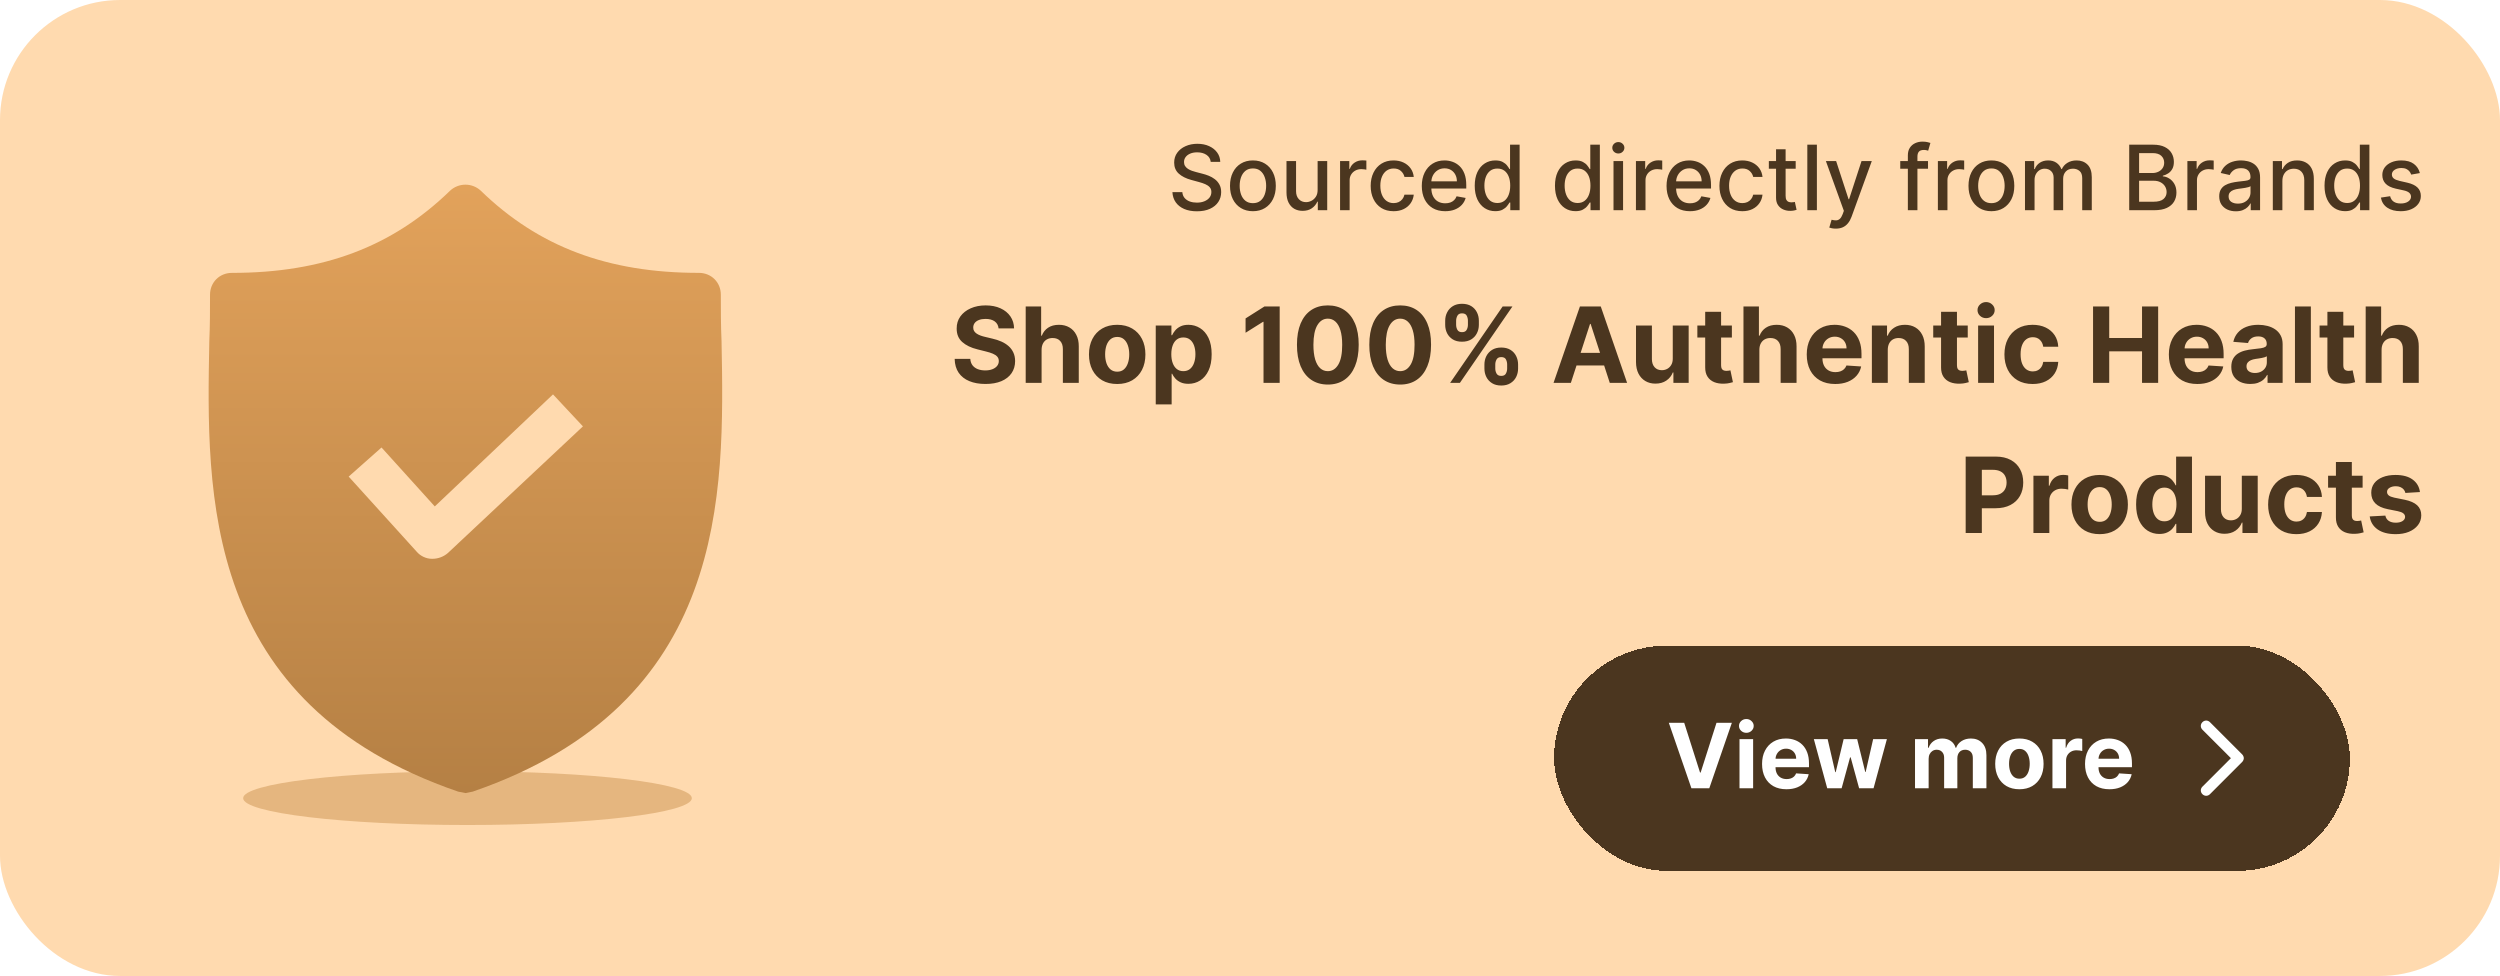 <svg width="333" height="130" viewBox="0 0 333 130" fill="none" xmlns="http://www.w3.org/2000/svg">
<rect width="333" height="130" rx="16" fill="#FFDAAF"/>
<path d="M92.153 106.317C92.153 108.291 78.775 109.892 62.27 109.892C45.765 109.892 32.387 108.291 32.387 106.317C32.387 104.344 45.765 102.742 62.27 102.742C78.775 102.742 92.153 104.344 92.153 106.317Z" fill="#E5B67F"/>
<path d="M96.11 45.458C96.015 43.325 96.015 41.289 96.015 39.254C96.015 37.609 94.75 36.346 93.098 36.346C80.949 36.346 71.714 32.859 64.035 25.396C63.481 24.882 62.752 24.597 61.995 24.597C61.238 24.597 60.509 24.882 59.955 25.396C52.276 32.859 43.041 36.348 30.892 36.348C29.242 36.348 27.975 37.607 27.975 39.256C27.975 41.289 27.975 43.325 27.88 45.458C27.49 65.808 26.907 93.717 61.023 105.444L61.996 105.637L62.967 105.444C96.985 93.717 96.5 65.904 96.11 45.458ZM59.663 73.657C59.097 74.151 58.373 74.426 57.621 74.432H57.526C56.746 74.432 55.969 74.046 55.484 73.464L46.443 63.482L50.818 59.606L57.913 67.455L73.66 52.532L77.645 56.794L59.663 73.657Z" fill="url(#paint0_linear_3597_8660)"/>
<path d="M161.27 21.565C161.224 21.162 161.037 20.849 160.707 20.628C160.377 20.403 159.963 20.291 159.463 20.291C159.105 20.291 158.795 20.348 158.534 20.462C158.272 20.572 158.069 20.726 157.924 20.922C157.782 21.115 157.711 21.335 157.711 21.582C157.711 21.79 157.76 21.969 157.856 22.119C157.956 22.27 158.085 22.396 158.244 22.499C158.406 22.598 158.579 22.682 158.764 22.75C158.949 22.815 159.126 22.869 159.297 22.912L160.149 23.134C160.427 23.202 160.713 23.294 161.005 23.41C161.298 23.527 161.569 23.68 161.819 23.871C162.069 24.061 162.271 24.297 162.424 24.578C162.581 24.859 162.659 25.196 162.659 25.588C162.659 26.082 162.531 26.521 162.275 26.905C162.022 27.288 161.654 27.591 161.172 27.812C160.691 28.034 160.11 28.145 159.429 28.145C158.775 28.145 158.21 28.041 157.733 27.834C157.255 27.626 156.882 27.332 156.612 26.952C156.342 26.568 156.193 26.114 156.164 25.588H157.485C157.511 25.903 157.613 26.166 157.792 26.376C157.974 26.584 158.206 26.739 158.487 26.841C158.771 26.94 159.082 26.99 159.42 26.99C159.792 26.99 160.123 26.932 160.413 26.815C160.706 26.696 160.936 26.531 161.103 26.321C161.271 26.108 161.355 25.859 161.355 25.575C161.355 25.317 161.281 25.105 161.133 24.94C160.988 24.776 160.791 24.639 160.541 24.531C160.294 24.423 160.014 24.328 159.701 24.246L158.67 23.965C157.971 23.774 157.417 23.494 157.008 23.125C156.602 22.756 156.399 22.267 156.399 21.659C156.399 21.156 156.535 20.717 156.808 20.342C157.081 19.967 157.45 19.676 157.916 19.469C158.382 19.259 158.907 19.153 159.493 19.153C160.083 19.153 160.605 19.257 161.056 19.465C161.511 19.672 161.869 19.957 162.13 20.321C162.392 20.682 162.528 21.097 162.539 21.565H161.27ZM166.887 28.132C166.273 28.132 165.738 27.991 165.281 27.71C164.823 27.429 164.468 27.035 164.215 26.53C163.962 26.024 163.836 25.433 163.836 24.757C163.836 24.078 163.962 23.484 164.215 22.976C164.468 22.467 164.823 22.072 165.281 21.791C165.738 21.51 166.273 21.369 166.887 21.369C167.501 21.369 168.036 21.51 168.494 21.791C168.951 22.072 169.306 22.467 169.559 22.976C169.812 23.484 169.938 24.078 169.938 24.757C169.938 25.433 169.812 26.024 169.559 26.53C169.306 27.035 168.951 27.429 168.494 27.71C168.036 27.991 167.501 28.132 166.887 28.132ZM166.891 27.062C167.289 27.062 167.619 26.957 167.88 26.747C168.141 26.537 168.335 26.257 168.46 25.908C168.587 25.558 168.651 25.173 168.651 24.753C168.651 24.335 168.587 23.952 168.46 23.602C168.335 23.25 168.141 22.967 167.88 22.754C167.619 22.541 167.289 22.435 166.891 22.435C166.491 22.435 166.158 22.541 165.894 22.754C165.633 22.967 165.438 23.25 165.31 23.602C165.185 23.952 165.123 24.335 165.123 24.753C165.123 25.173 165.185 25.558 165.31 25.908C165.438 26.257 165.633 26.537 165.894 26.747C166.158 26.957 166.491 27.062 166.891 27.062ZM175.507 25.285V21.454H176.785V28H175.532V26.866H175.464C175.314 27.216 175.072 27.507 174.74 27.74C174.41 27.97 174 28.085 173.508 28.085C173.088 28.085 172.716 27.993 172.392 27.808C172.071 27.621 171.818 27.344 171.633 26.977C171.451 26.611 171.36 26.158 171.36 25.618V21.454H172.635V25.465C172.635 25.91 172.758 26.266 173.005 26.53C173.252 26.794 173.574 26.926 173.968 26.926C174.207 26.926 174.444 26.866 174.68 26.747C174.919 26.628 175.116 26.447 175.272 26.206C175.431 25.965 175.51 25.658 175.507 25.285ZM178.497 28V21.454H179.729V22.494H179.797C179.916 22.142 180.126 21.865 180.428 21.663C180.732 21.459 181.075 21.357 181.459 21.357C181.538 21.357 181.632 21.359 181.74 21.365C181.851 21.371 181.938 21.378 182 21.386V22.605C181.949 22.591 181.858 22.575 181.727 22.558C181.597 22.538 181.466 22.528 181.335 22.528C181.034 22.528 180.766 22.592 180.53 22.72C180.297 22.845 180.112 23.02 179.976 23.244C179.839 23.466 179.771 23.719 179.771 24.003V28H178.497ZM185.625 28.132C184.992 28.132 184.446 27.989 183.989 27.702C183.534 27.412 183.185 27.013 182.941 26.504C182.696 25.996 182.574 25.413 182.574 24.757C182.574 24.092 182.699 23.506 182.949 22.997C183.199 22.486 183.551 22.087 184.006 21.8C184.461 21.513 184.996 21.369 185.613 21.369C186.11 21.369 186.553 21.462 186.942 21.646C187.331 21.828 187.645 22.084 187.884 22.413C188.125 22.743 188.269 23.128 188.314 23.568H187.074C187.006 23.261 186.85 22.997 186.605 22.776C186.364 22.554 186.04 22.443 185.634 22.443C185.279 22.443 184.968 22.537 184.701 22.724C184.436 22.909 184.23 23.173 184.083 23.517C183.935 23.858 183.861 24.261 183.861 24.727C183.861 25.204 183.934 25.616 184.078 25.963C184.223 26.31 184.428 26.578 184.692 26.768C184.959 26.959 185.273 27.054 185.634 27.054C185.875 27.054 186.094 27.01 186.29 26.922C186.489 26.831 186.655 26.702 186.789 26.534C186.925 26.366 187.02 26.165 187.074 25.929H188.314C188.269 26.352 188.131 26.73 187.901 27.062C187.671 27.395 187.363 27.656 186.976 27.847C186.593 28.037 186.142 28.132 185.625 28.132ZM192.498 28.132C191.853 28.132 191.298 27.994 190.832 27.719C190.369 27.44 190.011 27.05 189.758 26.547C189.508 26.041 189.383 25.449 189.383 24.77C189.383 24.099 189.508 23.509 189.758 22.997C190.011 22.486 190.363 22.087 190.815 21.8C191.269 21.513 191.8 21.369 192.408 21.369C192.778 21.369 193.136 21.43 193.482 21.553C193.829 21.675 194.14 21.866 194.415 22.128C194.691 22.389 194.908 22.729 195.067 23.146C195.227 23.561 195.306 24.065 195.306 24.659V25.111H190.103V24.156H194.058C194.058 23.821 193.989 23.524 193.853 23.266C193.717 23.004 193.525 22.798 193.278 22.648C193.033 22.497 192.746 22.422 192.417 22.422C192.059 22.422 191.746 22.51 191.479 22.686C191.215 22.859 191.011 23.087 190.866 23.368C190.724 23.646 190.653 23.949 190.653 24.276V25.021C190.653 25.459 190.729 25.831 190.883 26.138C191.039 26.445 191.256 26.679 191.535 26.841C191.813 27 192.138 27.079 192.511 27.079C192.752 27.079 192.972 27.046 193.171 26.977C193.37 26.906 193.542 26.801 193.687 26.662C193.832 26.523 193.942 26.351 194.019 26.146L195.225 26.364C195.129 26.719 194.955 27.03 194.705 27.297C194.458 27.561 194.147 27.767 193.772 27.915C193.4 28.06 192.975 28.132 192.498 28.132ZM199.17 28.128C198.642 28.128 198.17 27.993 197.755 27.723C197.343 27.45 197.02 27.062 196.784 26.56C196.551 26.054 196.434 25.447 196.434 24.74C196.434 24.033 196.552 23.428 196.788 22.925C197.027 22.422 197.353 22.037 197.768 21.77C198.183 21.503 198.653 21.369 199.179 21.369C199.585 21.369 199.912 21.438 200.159 21.574C200.409 21.707 200.602 21.864 200.738 22.043C200.877 22.222 200.985 22.379 201.062 22.516H201.139V19.273H202.413V28H201.169V26.982H201.062C200.985 27.121 200.875 27.28 200.73 27.459C200.588 27.638 200.392 27.794 200.142 27.928C199.892 28.061 199.568 28.128 199.17 28.128ZM199.451 27.041C199.818 27.041 200.127 26.945 200.38 26.751C200.636 26.555 200.829 26.284 200.96 25.938C201.093 25.591 201.16 25.188 201.16 24.727C201.16 24.273 201.095 23.875 200.964 23.534C200.833 23.193 200.642 22.928 200.389 22.737C200.136 22.547 199.824 22.452 199.451 22.452C199.068 22.452 198.748 22.551 198.493 22.75C198.237 22.949 198.044 23.22 197.913 23.564C197.785 23.908 197.721 24.296 197.721 24.727C197.721 25.165 197.787 25.558 197.917 25.908C198.048 26.257 198.241 26.534 198.497 26.739C198.755 26.94 199.074 27.041 199.451 27.041ZM209.858 28.128C209.329 28.128 208.858 27.993 208.443 27.723C208.031 27.45 207.707 27.062 207.471 26.56C207.238 26.054 207.122 25.447 207.122 24.74C207.122 24.033 207.24 23.428 207.475 22.925C207.714 22.422 208.041 22.037 208.456 21.77C208.87 21.503 209.341 21.369 209.866 21.369C210.272 21.369 210.599 21.438 210.846 21.574C211.096 21.707 211.289 21.864 211.426 22.043C211.565 22.222 211.673 22.379 211.75 22.516H211.826V19.273H213.1V28H211.856V26.982H211.75C211.673 27.121 211.562 27.28 211.417 27.459C211.275 27.638 211.079 27.794 210.829 27.928C210.579 28.061 210.255 28.128 209.858 28.128ZM210.139 27.041C210.505 27.041 210.815 26.945 211.068 26.751C211.324 26.555 211.517 26.284 211.647 25.938C211.781 25.591 211.848 25.188 211.848 24.727C211.848 24.273 211.782 23.875 211.652 23.534C211.521 23.193 211.329 22.928 211.076 22.737C210.824 22.547 210.511 22.452 210.139 22.452C209.755 22.452 209.436 22.551 209.18 22.75C208.924 22.949 208.731 23.22 208.6 23.564C208.473 23.908 208.409 24.296 208.409 24.727C208.409 25.165 208.474 25.558 208.605 25.908C208.735 26.257 208.929 26.534 209.184 26.739C209.443 26.94 209.761 27.041 210.139 27.041ZM214.919 28V21.454H216.193V28H214.919ZM215.562 20.445C215.341 20.445 215.151 20.371 214.991 20.223C214.835 20.072 214.757 19.893 214.757 19.686C214.757 19.476 214.835 19.297 214.991 19.149C215.151 18.999 215.341 18.923 215.562 18.923C215.784 18.923 215.973 18.999 216.129 19.149C216.288 19.297 216.368 19.476 216.368 19.686C216.368 19.893 216.288 20.072 216.129 20.223C215.973 20.371 215.784 20.445 215.562 20.445ZM217.907 28V21.454H219.139V22.494H219.207C219.326 22.142 219.537 21.865 219.838 21.663C220.142 21.459 220.485 21.357 220.869 21.357C220.949 21.357 221.042 21.359 221.15 21.365C221.261 21.371 221.348 21.378 221.41 21.386V22.605C221.359 22.591 221.268 22.575 221.137 22.558C221.007 22.538 220.876 22.528 220.745 22.528C220.444 22.528 220.176 22.592 219.94 22.72C219.707 22.845 219.522 23.02 219.386 23.244C219.25 23.466 219.181 23.719 219.181 24.003V28H217.907ZM225.099 28.132C224.455 28.132 223.899 27.994 223.433 27.719C222.97 27.44 222.612 27.05 222.359 26.547C222.109 26.041 221.984 25.449 221.984 24.77C221.984 24.099 222.109 23.509 222.359 22.997C222.612 22.486 222.964 22.087 223.416 21.8C223.871 21.513 224.402 21.369 225.01 21.369C225.379 21.369 225.737 21.43 226.084 21.553C226.43 21.675 226.741 21.866 227.017 22.128C227.293 22.389 227.51 22.729 227.669 23.146C227.828 23.561 227.908 24.065 227.908 24.659V25.111H222.705V24.156H226.659C226.659 23.821 226.591 23.524 226.455 23.266C226.318 23.004 226.126 22.798 225.879 22.648C225.635 22.497 225.348 22.422 225.018 22.422C224.661 22.422 224.348 22.51 224.081 22.686C223.817 22.859 223.612 23.087 223.467 23.368C223.325 23.646 223.254 23.949 223.254 24.276V25.021C223.254 25.459 223.331 25.831 223.484 26.138C223.641 26.445 223.858 26.679 224.136 26.841C224.415 27 224.74 27.079 225.112 27.079C225.354 27.079 225.574 27.046 225.773 26.977C225.972 26.906 226.143 26.801 226.288 26.662C226.433 26.523 226.544 26.351 226.621 26.146L227.827 26.364C227.73 26.719 227.557 27.03 227.307 27.297C227.06 27.561 226.749 27.767 226.374 27.915C226.001 28.06 225.577 28.132 225.099 28.132ZM232.078 28.132C231.445 28.132 230.9 27.989 230.442 27.702C229.988 27.412 229.638 27.013 229.394 26.504C229.15 25.996 229.027 25.413 229.027 24.757C229.027 24.092 229.152 23.506 229.402 22.997C229.652 22.486 230.005 22.087 230.459 21.8C230.914 21.513 231.449 21.369 232.066 21.369C232.563 21.369 233.006 21.462 233.395 21.646C233.784 21.828 234.098 22.084 234.337 22.413C234.578 22.743 234.722 23.128 234.767 23.568H233.527C233.459 23.261 233.303 22.997 233.059 22.776C232.817 22.554 232.493 22.443 232.087 22.443C231.732 22.443 231.421 22.537 231.154 22.724C230.89 22.909 230.684 23.173 230.536 23.517C230.388 23.858 230.314 24.261 230.314 24.727C230.314 25.204 230.387 25.616 230.532 25.963C230.676 26.31 230.881 26.578 231.145 26.768C231.412 26.959 231.726 27.054 232.087 27.054C232.328 27.054 232.547 27.01 232.743 26.922C232.942 26.831 233.108 26.702 233.242 26.534C233.378 26.366 233.473 26.165 233.527 25.929H234.767C234.722 26.352 234.584 26.73 234.354 27.062C234.124 27.395 233.816 27.656 233.429 27.847C233.046 28.037 232.596 28.132 232.078 28.132ZM239.185 21.454V22.477H235.61V21.454H239.185ZM236.569 19.886H237.843V26.078C237.843 26.325 237.88 26.511 237.954 26.636C238.028 26.759 238.123 26.842 238.239 26.888C238.359 26.93 238.488 26.952 238.627 26.952C238.729 26.952 238.819 26.945 238.896 26.93C238.972 26.916 239.032 26.905 239.075 26.896L239.305 27.949C239.231 27.977 239.126 28.006 238.989 28.034C238.853 28.065 238.683 28.082 238.478 28.085C238.143 28.091 237.83 28.031 237.54 27.906C237.251 27.781 237.016 27.588 236.837 27.327C236.658 27.065 236.569 26.737 236.569 26.342V19.886ZM242.01 19.273V28H240.735V19.273H242.01ZM244.529 30.454C244.339 30.454 244.165 30.439 244.009 30.408C243.853 30.379 243.737 30.348 243.66 30.314L243.967 29.27C244.2 29.332 244.407 29.359 244.589 29.351C244.771 29.342 244.931 29.274 245.07 29.146C245.212 29.018 245.337 28.81 245.445 28.52L245.603 28.085L243.208 21.454H244.572L246.229 26.534H246.298L247.955 21.454H249.323L246.626 28.874C246.501 29.215 246.342 29.503 246.148 29.739C245.955 29.977 245.725 30.156 245.458 30.276C245.191 30.395 244.881 30.454 244.529 30.454ZM256.811 21.454V22.477H253.113V21.454H256.811ZM254.127 28V20.696C254.127 20.287 254.216 19.947 254.395 19.678C254.574 19.405 254.811 19.202 255.107 19.068C255.402 18.932 255.723 18.864 256.07 18.864C256.326 18.864 256.544 18.885 256.726 18.928C256.908 18.967 257.043 19.004 257.131 19.038L256.833 20.07C256.773 20.053 256.696 20.033 256.603 20.01C256.509 19.984 256.395 19.972 256.262 19.972C255.952 19.972 255.73 20.048 255.597 20.202C255.466 20.355 255.401 20.577 255.401 20.866V28H254.127ZM258.126 28V21.454H259.358V22.494H259.426C259.545 22.142 259.755 21.865 260.056 21.663C260.36 21.459 260.704 21.357 261.088 21.357C261.167 21.357 261.261 21.359 261.369 21.365C261.48 21.371 261.566 21.378 261.629 21.386V22.605C261.578 22.591 261.487 22.575 261.356 22.558C261.225 22.538 261.095 22.528 260.964 22.528C260.663 22.528 260.395 22.592 260.159 22.72C259.926 22.845 259.741 23.02 259.605 23.244C259.468 23.466 259.4 23.719 259.4 24.003V28H258.126ZM265.254 28.132C264.641 28.132 264.105 27.991 263.648 27.71C263.19 27.429 262.835 27.035 262.582 26.53C262.33 26.024 262.203 25.433 262.203 24.757C262.203 24.078 262.33 23.484 262.582 22.976C262.835 22.467 263.19 22.072 263.648 21.791C264.105 21.51 264.641 21.369 265.254 21.369C265.868 21.369 266.403 21.51 266.861 21.791C267.318 22.072 267.673 22.467 267.926 22.976C268.179 23.484 268.305 24.078 268.305 24.757C268.305 25.433 268.179 26.024 267.926 26.53C267.673 27.035 267.318 27.429 266.861 27.71C266.403 27.991 265.868 28.132 265.254 28.132ZM265.259 27.062C265.656 27.062 265.986 26.957 266.247 26.747C266.509 26.537 266.702 26.257 266.827 25.908C266.955 25.558 267.018 25.173 267.018 24.753C267.018 24.335 266.955 23.952 266.827 23.602C266.702 23.25 266.509 22.967 266.247 22.754C265.986 22.541 265.656 22.435 265.259 22.435C264.858 22.435 264.526 22.541 264.261 22.754C264 22.967 263.805 23.25 263.678 23.602C263.553 23.952 263.49 24.335 263.49 24.753C263.49 25.173 263.553 25.558 263.678 25.908C263.805 26.257 264 26.537 264.261 26.747C264.526 26.957 264.858 27.062 265.259 27.062ZM269.728 28V21.454H270.951V22.52H271.032C271.168 22.159 271.391 21.878 271.701 21.676C272.01 21.472 272.381 21.369 272.813 21.369C273.25 21.369 273.617 21.472 273.912 21.676C274.211 21.881 274.431 22.162 274.573 22.52H274.641C274.797 22.171 275.046 21.892 275.387 21.685C275.728 21.474 276.134 21.369 276.605 21.369C277.199 21.369 277.684 21.555 278.059 21.928C278.436 22.3 278.625 22.861 278.625 23.611V28H277.351V23.73C277.351 23.287 277.23 22.966 276.989 22.767C276.748 22.568 276.459 22.469 276.124 22.469C275.709 22.469 275.387 22.597 275.157 22.852C274.926 23.105 274.811 23.43 274.811 23.828V28H273.542V23.649C273.542 23.294 273.431 23.009 273.209 22.793C272.988 22.577 272.699 22.469 272.344 22.469C272.103 22.469 271.88 22.533 271.675 22.66C271.473 22.785 271.31 22.96 271.185 23.185C271.063 23.409 271.002 23.669 271.002 23.965V28H269.728ZM283.611 28V19.273H286.807C287.426 19.273 287.939 19.375 288.346 19.579C288.752 19.781 289.056 20.055 289.257 20.402C289.459 20.746 289.56 21.134 289.56 21.565C289.56 21.929 289.493 22.236 289.36 22.486C289.226 22.733 289.047 22.932 288.823 23.082C288.601 23.23 288.357 23.338 288.09 23.406V23.491C288.38 23.506 288.662 23.599 288.938 23.773C289.216 23.943 289.446 24.186 289.628 24.501C289.81 24.817 289.901 25.2 289.901 25.652C289.901 26.098 289.796 26.499 289.586 26.854C289.378 27.206 289.057 27.486 288.623 27.693C288.188 27.898 287.632 28 286.956 28H283.611ZM284.928 26.871H286.828C287.459 26.871 287.911 26.749 288.184 26.504C288.456 26.26 288.593 25.954 288.593 25.588C288.593 25.312 288.523 25.06 288.384 24.829C288.245 24.599 288.046 24.416 287.787 24.28C287.532 24.143 287.228 24.075 286.875 24.075H284.928V26.871ZM284.928 23.048H286.692C286.988 23.048 287.253 22.991 287.489 22.878C287.728 22.764 287.917 22.605 288.056 22.401C288.198 22.193 288.269 21.949 288.269 21.668C288.269 21.307 288.142 21.004 287.89 20.76C287.637 20.516 287.249 20.393 286.726 20.393H284.928V23.048ZM291.36 28V21.454H292.592V22.494H292.66C292.779 22.142 292.99 21.865 293.291 21.663C293.595 21.459 293.939 21.357 294.322 21.357C294.402 21.357 294.495 21.359 294.603 21.365C294.714 21.371 294.801 21.378 294.863 21.386V22.605C294.812 22.591 294.721 22.575 294.591 22.558C294.46 22.538 294.329 22.528 294.199 22.528C293.897 22.528 293.629 22.592 293.393 22.72C293.16 22.845 292.975 23.02 292.839 23.244C292.703 23.466 292.635 23.719 292.635 24.003V28H291.36ZM297.812 28.145C297.397 28.145 297.022 28.068 296.687 27.915C296.352 27.759 296.086 27.533 295.89 27.237C295.697 26.942 295.6 26.579 295.6 26.151C295.6 25.781 295.672 25.477 295.814 25.239C295.956 25 296.147 24.811 296.389 24.672C296.63 24.533 296.9 24.428 297.199 24.357C297.497 24.285 297.801 24.232 298.11 24.195C298.502 24.149 298.821 24.112 299.065 24.084C299.309 24.053 299.487 24.003 299.598 23.935C299.708 23.866 299.764 23.756 299.764 23.602V23.572C299.764 23.2 299.659 22.912 299.449 22.707C299.241 22.503 298.931 22.401 298.52 22.401C298.091 22.401 297.752 22.496 297.505 22.686C297.261 22.874 297.092 23.082 296.998 23.312L295.801 23.04C295.943 22.642 296.15 22.321 296.423 22.077C296.699 21.829 297.015 21.651 297.373 21.54C297.731 21.426 298.108 21.369 298.502 21.369C298.764 21.369 299.041 21.401 299.333 21.463C299.629 21.523 299.904 21.634 300.16 21.796C300.419 21.957 300.63 22.189 300.795 22.49C300.96 22.788 301.042 23.176 301.042 23.653V28H299.798V27.105H299.747C299.664 27.27 299.541 27.432 299.376 27.591C299.211 27.75 299 27.882 298.741 27.987C298.483 28.092 298.173 28.145 297.812 28.145ZM298.089 27.122C298.441 27.122 298.743 27.053 298.993 26.913C299.245 26.774 299.437 26.592 299.568 26.368C299.701 26.141 299.768 25.898 299.768 25.639V24.796C299.723 24.841 299.635 24.884 299.504 24.923C299.376 24.96 299.23 24.993 299.065 25.021C298.9 25.047 298.74 25.071 298.583 25.094C298.427 25.114 298.297 25.131 298.191 25.145C297.944 25.176 297.718 25.229 297.514 25.303C297.312 25.376 297.15 25.483 297.028 25.622C296.909 25.759 296.849 25.94 296.849 26.168C296.849 26.483 296.966 26.722 297.199 26.884C297.431 27.043 297.728 27.122 298.089 27.122ZM304.013 24.114V28H302.739V21.454H303.962V22.52H304.043C304.194 22.173 304.43 21.895 304.751 21.685C305.075 21.474 305.482 21.369 305.974 21.369C306.42 21.369 306.81 21.463 307.146 21.651C307.481 21.835 307.741 22.111 307.925 22.477C308.11 22.844 308.202 23.297 308.202 23.837V28H306.928V23.99C306.928 23.516 306.805 23.145 306.558 22.878C306.31 22.608 305.971 22.473 305.539 22.473C305.244 22.473 304.981 22.537 304.751 22.665C304.523 22.793 304.343 22.98 304.21 23.227C304.079 23.472 304.013 23.767 304.013 24.114ZM312.362 28.128C311.833 28.128 311.362 27.993 310.947 27.723C310.535 27.45 310.211 27.062 309.975 26.56C309.742 26.054 309.626 25.447 309.626 24.74C309.626 24.033 309.744 23.428 309.979 22.925C310.218 22.422 310.545 22.037 310.96 21.77C311.374 21.503 311.844 21.369 312.37 21.369C312.776 21.369 313.103 21.438 313.35 21.574C313.6 21.707 313.793 21.864 313.93 22.043C314.069 22.222 314.177 22.379 314.254 22.516H314.33V19.273H315.604V28H314.36V26.982H314.254C314.177 27.121 314.066 27.28 313.921 27.459C313.779 27.638 313.583 27.794 313.333 27.928C313.083 28.061 312.759 28.128 312.362 28.128ZM312.643 27.041C313.009 27.041 313.319 26.945 313.572 26.751C313.827 26.555 314.021 26.284 314.151 25.938C314.285 25.591 314.352 25.188 314.352 24.727C314.352 24.273 314.286 23.875 314.156 23.534C314.025 23.193 313.833 22.928 313.58 22.737C313.327 22.547 313.015 22.452 312.643 22.452C312.259 22.452 311.94 22.551 311.684 22.75C311.428 22.949 311.235 23.22 311.104 23.564C310.977 23.908 310.913 24.296 310.913 24.727C310.913 25.165 310.978 25.558 311.109 25.908C311.239 26.257 311.433 26.534 311.688 26.739C311.947 26.94 312.265 27.041 312.643 27.041ZM322.328 23.053L321.173 23.257C321.125 23.109 321.048 22.969 320.943 22.835C320.841 22.702 320.701 22.592 320.525 22.507C320.349 22.422 320.129 22.379 319.865 22.379C319.504 22.379 319.203 22.46 318.961 22.622C318.72 22.781 318.599 22.987 318.599 23.24C318.599 23.459 318.68 23.635 318.842 23.768C319.004 23.902 319.265 24.011 319.626 24.097L320.666 24.335C321.268 24.474 321.717 24.689 322.012 24.979C322.308 25.268 322.456 25.645 322.456 26.108C322.456 26.5 322.342 26.849 322.115 27.156C321.89 27.46 321.576 27.699 321.173 27.872C320.772 28.046 320.308 28.132 319.779 28.132C319.047 28.132 318.449 27.976 317.985 27.663C317.522 27.348 317.238 26.901 317.133 26.321L318.365 26.134C318.441 26.454 318.599 26.697 318.838 26.862C319.076 27.024 319.387 27.105 319.771 27.105C320.189 27.105 320.522 27.018 320.772 26.845C321.022 26.669 321.147 26.454 321.147 26.202C321.147 25.997 321.071 25.825 320.917 25.686C320.767 25.547 320.535 25.442 320.223 25.371L319.115 25.128C318.504 24.989 318.052 24.767 317.76 24.463C317.47 24.159 317.325 23.774 317.325 23.308C317.325 22.922 317.433 22.584 317.649 22.294C317.865 22.004 318.163 21.778 318.544 21.616C318.924 21.452 319.36 21.369 319.852 21.369C320.559 21.369 321.116 21.523 321.522 21.829C321.929 22.134 322.197 22.541 322.328 23.053Z" fill="#4B361F"/>
<path d="M133.012 43.746C132.972 43.345 132.801 43.034 132.5 42.812C132.198 42.59 131.789 42.479 131.272 42.479C130.921 42.479 130.624 42.528 130.382 42.628C130.14 42.724 129.954 42.858 129.825 43.031C129.699 43.203 129.636 43.398 129.636 43.617C129.63 43.8 129.668 43.959 129.751 44.094C129.837 44.23 129.954 44.348 130.104 44.447C130.253 44.544 130.425 44.628 130.621 44.701C130.816 44.771 131.025 44.83 131.247 44.88L132.162 45.099C132.606 45.198 133.014 45.331 133.385 45.496C133.756 45.662 134.077 45.866 134.349 46.108C134.621 46.35 134.831 46.635 134.981 46.963C135.133 47.291 135.211 47.667 135.214 48.092C135.211 48.715 135.052 49.255 134.737 49.712C134.425 50.166 133.975 50.519 133.385 50.771C132.798 51.02 132.09 51.144 131.262 51.144C130.44 51.144 129.724 51.018 129.114 50.766C128.508 50.514 128.034 50.142 127.692 49.648C127.354 49.151 127.177 48.536 127.16 47.803H129.243C129.267 48.145 129.364 48.43 129.537 48.658C129.712 48.884 129.946 49.054 130.238 49.17C130.533 49.283 130.866 49.34 131.237 49.34C131.602 49.34 131.918 49.286 132.187 49.18C132.458 49.074 132.669 48.927 132.818 48.738C132.967 48.549 133.042 48.332 133.042 48.087C133.042 47.858 132.974 47.666 132.838 47.51C132.705 47.354 132.51 47.222 132.251 47.112C131.996 47.003 131.683 46.903 131.312 46.814L130.203 46.535C129.345 46.327 128.667 46 128.17 45.556C127.672 45.112 127.425 44.514 127.429 43.761C127.425 43.145 127.59 42.606 127.921 42.146C128.256 41.685 128.715 41.325 129.298 41.067C129.881 40.808 130.544 40.679 131.287 40.679C132.042 40.679 132.702 40.808 133.265 41.067C133.832 41.325 134.273 41.685 134.588 42.146C134.903 42.606 135.065 43.14 135.075 43.746H133.012ZM138.74 46.585V51H136.623V40.818H138.681V44.711H138.77C138.943 44.26 139.221 43.907 139.605 43.652C139.99 43.394 140.472 43.264 141.052 43.264C141.583 43.264 142.045 43.38 142.439 43.612C142.837 43.841 143.145 44.171 143.364 44.602C143.586 45.029 143.695 45.541 143.692 46.138V51H141.574V46.516C141.578 46.045 141.458 45.679 141.216 45.417C140.978 45.155 140.643 45.024 140.212 45.024C139.924 45.024 139.668 45.086 139.446 45.208C139.228 45.331 139.055 45.51 138.929 45.745C138.807 45.977 138.744 46.257 138.74 46.585ZM148.809 51.149C148.037 51.149 147.369 50.985 146.806 50.657C146.245 50.325 145.813 49.865 145.508 49.275C145.203 48.682 145.051 47.994 145.051 47.212C145.051 46.423 145.203 45.733 145.508 45.144C145.813 44.55 146.245 44.09 146.806 43.761C147.369 43.43 148.037 43.264 148.809 43.264C149.581 43.264 150.248 43.43 150.808 43.761C151.371 44.09 151.805 44.55 152.11 45.144C152.415 45.733 152.568 46.423 152.568 47.212C152.568 47.994 152.415 48.682 152.11 49.275C151.805 49.865 151.371 50.325 150.808 50.657C150.248 50.985 149.581 51.149 148.809 51.149ZM148.819 49.508C149.17 49.508 149.464 49.409 149.699 49.21C149.934 49.008 150.112 48.733 150.231 48.385C150.354 48.037 150.415 47.641 150.415 47.197C150.415 46.753 150.354 46.356 150.231 46.008C150.112 45.66 149.934 45.385 149.699 45.183C149.464 44.981 149.17 44.88 148.819 44.88C148.464 44.88 148.166 44.981 147.924 45.183C147.686 45.385 147.505 45.66 147.382 46.008C147.263 46.356 147.203 46.753 147.203 47.197C147.203 47.641 147.263 48.037 147.382 48.385C147.505 48.733 147.686 49.008 147.924 49.21C148.166 49.409 148.464 49.508 148.819 49.508ZM153.945 53.864V43.364H156.033V44.646H156.127C156.22 44.441 156.354 44.232 156.53 44.02C156.709 43.804 156.941 43.626 157.226 43.483C157.514 43.337 157.872 43.264 158.3 43.264C158.857 43.264 159.37 43.41 159.841 43.702C160.312 43.99 160.688 44.426 160.97 45.009C161.251 45.589 161.392 46.317 161.392 47.192C161.392 48.044 161.255 48.763 160.98 49.349C160.708 49.933 160.337 50.375 159.866 50.677C159.399 50.975 158.875 51.124 158.295 51.124C157.884 51.124 157.534 51.056 157.246 50.92C156.961 50.785 156.727 50.614 156.545 50.408C156.363 50.2 156.223 49.989 156.127 49.777H156.063V53.864H153.945ZM156.018 47.182C156.018 47.636 156.081 48.032 156.207 48.37C156.333 48.708 156.515 48.972 156.754 49.16C156.992 49.346 157.282 49.439 157.624 49.439C157.968 49.439 158.26 49.344 158.499 49.156C158.737 48.963 158.918 48.698 159.041 48.36C159.167 48.019 159.23 47.626 159.23 47.182C159.23 46.741 159.168 46.353 159.046 46.019C158.923 45.684 158.742 45.422 158.504 45.233C158.265 45.044 157.972 44.95 157.624 44.95C157.279 44.95 156.987 45.041 156.749 45.223C156.513 45.405 156.333 45.664 156.207 45.999C156.081 46.333 156.018 46.728 156.018 47.182ZM170.454 40.818V51H168.301V42.861H168.242L165.91 44.323V42.414L168.431 40.818H170.454ZM176.866 51.224C176.011 51.22 175.275 51.01 174.659 50.592C174.046 50.175 173.573 49.57 173.242 48.778C172.914 47.986 172.751 47.033 172.755 45.919C172.755 44.809 172.919 43.862 173.247 43.08C173.578 42.298 174.051 41.703 174.664 41.295C175.28 40.885 176.015 40.679 176.866 40.679C177.718 40.679 178.451 40.885 179.064 41.295C179.68 41.706 180.154 42.303 180.486 43.085C180.817 43.864 180.981 44.809 180.978 45.919C180.978 47.036 180.812 47.99 180.481 48.783C180.153 49.575 179.682 50.18 179.069 50.597C178.456 51.015 177.721 51.224 176.866 51.224ZM176.866 49.439C177.45 49.439 177.915 49.146 178.263 48.559C178.611 47.972 178.784 47.092 178.78 45.919C178.78 45.147 178.701 44.504 178.542 43.99C178.386 43.476 178.164 43.09 177.876 42.832C177.59 42.573 177.254 42.444 176.866 42.444C176.286 42.444 175.822 42.734 175.474 43.314C175.126 43.894 174.951 44.762 174.947 45.919C174.947 46.701 175.025 47.354 175.181 47.878C175.34 48.398 175.564 48.789 175.852 49.051C176.14 49.31 176.479 49.439 176.866 49.439ZM186.505 51.224C185.65 51.22 184.914 51.01 184.298 50.592C183.684 50.175 183.212 49.57 182.881 48.778C182.553 47.986 182.39 47.033 182.393 45.919C182.393 44.809 182.558 43.862 182.886 43.08C183.217 42.298 183.689 41.703 184.303 41.295C184.919 40.885 185.653 40.679 186.505 40.679C187.357 40.679 188.089 40.885 188.702 41.295C189.319 41.706 189.793 42.303 190.124 43.085C190.456 43.864 190.62 44.809 190.616 45.919C190.616 47.036 190.451 47.99 190.119 48.783C189.791 49.575 189.321 50.18 188.707 50.597C188.094 51.015 187.36 51.224 186.505 51.224ZM186.505 49.439C187.088 49.439 187.554 49.146 187.902 48.559C188.25 47.972 188.422 47.092 188.419 45.919C188.419 45.147 188.339 44.504 188.18 43.99C188.025 43.476 187.803 43.09 187.514 42.832C187.229 42.573 186.893 42.444 186.505 42.444C185.925 42.444 185.461 42.734 185.113 43.314C184.765 43.894 184.589 44.762 184.586 45.919C184.586 46.701 184.664 47.354 184.82 47.878C184.979 48.398 185.202 48.789 185.491 49.051C185.779 49.31 186.117 49.439 186.505 49.439ZM197.725 49.091V48.554C197.725 48.146 197.811 47.772 197.983 47.43C198.159 47.086 198.412 46.811 198.744 46.605C199.079 46.396 199.486 46.292 199.967 46.292C200.454 46.292 200.863 46.395 201.195 46.6C201.53 46.806 201.781 47.081 201.95 47.425C202.123 47.767 202.209 48.143 202.209 48.554V49.091C202.209 49.499 202.123 49.875 201.95 50.219C201.778 50.561 201.525 50.834 201.19 51.04C200.855 51.249 200.447 51.353 199.967 51.353C199.48 51.353 199.07 51.249 198.739 51.04C198.407 50.834 198.155 50.561 197.983 50.219C197.811 49.875 197.725 49.499 197.725 49.091ZM199.171 48.554V49.091C199.171 49.326 199.228 49.548 199.34 49.757C199.456 49.966 199.665 50.07 199.967 50.07C200.268 50.07 200.474 49.968 200.583 49.762C200.696 49.557 200.752 49.333 200.752 49.091V48.554C200.752 48.312 200.699 48.087 200.593 47.878C200.487 47.669 200.278 47.565 199.967 47.565C199.669 47.565 199.461 47.669 199.345 47.878C199.229 48.087 199.171 48.312 199.171 48.554ZM192.499 43.264V42.727C192.499 42.316 192.587 41.94 192.763 41.599C192.939 41.254 193.192 40.979 193.524 40.773C193.858 40.568 194.263 40.465 194.737 40.465C195.227 40.465 195.638 40.568 195.97 40.773C196.301 40.979 196.553 41.254 196.725 41.599C196.898 41.94 196.984 42.316 196.984 42.727V43.264C196.984 43.675 196.896 44.051 196.72 44.393C196.548 44.734 196.294 45.008 195.96 45.213C195.628 45.415 195.221 45.516 194.737 45.516C194.253 45.516 193.843 45.414 193.509 45.208C193.177 44.999 192.925 44.726 192.753 44.388C192.584 44.046 192.499 43.672 192.499 43.264ZM193.956 42.727V43.264C193.956 43.506 194.012 43.73 194.125 43.935C194.241 44.141 194.445 44.244 194.737 44.244C195.042 44.244 195.249 44.141 195.358 43.935C195.471 43.73 195.527 43.506 195.527 43.264V42.727C195.527 42.485 195.474 42.26 195.368 42.051C195.262 41.842 195.052 41.738 194.737 41.738C194.442 41.738 194.238 41.844 194.125 42.056C194.012 42.268 193.956 42.492 193.956 42.727ZM193.156 51L200.156 40.818H201.458L194.458 51H193.156ZM209.238 51H206.931L210.446 40.818H213.22L216.73 51H214.423L211.873 43.145H211.793L209.238 51ZM209.093 46.998H214.542V48.678H209.093V46.998ZM222.812 47.749V43.364H224.93V51H222.897V49.613H222.817C222.645 50.06 222.358 50.42 221.957 50.692C221.56 50.964 221.074 51.099 220.501 51.099C219.99 51.099 219.541 50.983 219.153 50.751C218.766 50.519 218.462 50.19 218.244 49.762C218.028 49.334 217.919 48.822 217.915 48.226V43.364H220.033V47.848C220.037 48.299 220.158 48.655 220.396 48.917C220.635 49.179 220.955 49.31 221.356 49.31C221.611 49.31 221.85 49.252 222.072 49.136C222.294 49.016 222.473 48.841 222.609 48.609C222.748 48.377 222.816 48.09 222.812 47.749ZM230.686 43.364V44.955H226.088V43.364H230.686ZM227.132 41.534H229.249V48.653C229.249 48.849 229.279 49.001 229.339 49.111C229.399 49.217 229.481 49.291 229.588 49.334C229.697 49.378 229.823 49.399 229.965 49.399C230.065 49.399 230.164 49.391 230.264 49.374C230.363 49.354 230.439 49.34 230.492 49.33L230.825 50.906C230.719 50.939 230.57 50.977 230.378 51.02C230.186 51.066 229.952 51.094 229.677 51.104C229.167 51.124 228.719 51.056 228.335 50.901C227.954 50.745 227.657 50.503 227.445 50.175C227.233 49.847 227.128 49.432 227.132 48.932V41.534ZM234.348 46.585V51H232.23V40.818H234.288V44.711H234.378C234.55 44.26 234.828 43.907 235.213 43.652C235.597 43.394 236.08 43.264 236.66 43.264C237.19 43.264 237.652 43.38 238.047 43.612C238.444 43.841 238.753 44.171 238.971 44.602C239.193 45.029 239.303 45.541 239.3 46.138V51H237.182V46.516C237.185 46.045 237.066 45.679 236.824 45.417C236.585 45.155 236.25 45.024 235.819 45.024C235.531 45.024 235.276 45.086 235.054 45.208C234.835 45.331 234.663 45.51 234.537 45.745C234.414 45.977 234.351 46.257 234.348 46.585ZM244.446 51.149C243.661 51.149 242.985 50.99 242.418 50.672C241.855 50.35 241.42 49.896 241.115 49.31C240.81 48.72 240.658 48.022 240.658 47.217C240.658 46.431 240.81 45.742 241.115 45.148C241.42 44.555 241.85 44.093 242.403 43.761C242.96 43.43 243.613 43.264 244.362 43.264C244.866 43.264 245.335 43.345 245.769 43.508C246.206 43.667 246.587 43.907 246.912 44.229C247.24 44.55 247.496 44.955 247.678 45.442C247.86 45.926 247.951 46.492 247.951 47.142V47.724H241.503V46.411H245.958C245.958 46.106 245.891 45.836 245.759 45.601C245.626 45.365 245.442 45.182 245.207 45.049C244.975 44.913 244.705 44.845 244.397 44.845C244.075 44.845 243.79 44.92 243.542 45.069C243.296 45.215 243.104 45.412 242.965 45.66C242.826 45.906 242.754 46.179 242.751 46.481V47.729C242.751 48.106 242.821 48.433 242.96 48.708C243.102 48.983 243.303 49.195 243.561 49.344C243.82 49.494 244.127 49.568 244.481 49.568C244.717 49.568 244.932 49.535 245.127 49.469C245.323 49.403 245.49 49.303 245.63 49.17C245.769 49.038 245.875 48.876 245.948 48.683L247.907 48.812C247.807 49.283 247.603 49.694 247.295 50.045C246.99 50.394 246.596 50.665 246.112 50.861C245.631 51.053 245.076 51.149 244.446 51.149ZM251.451 46.585V51H249.333V43.364H251.352V44.711H251.441C251.61 44.267 251.894 43.916 252.292 43.657C252.689 43.395 253.172 43.264 253.738 43.264C254.269 43.264 254.731 43.38 255.125 43.612C255.52 43.844 255.826 44.176 256.045 44.606C256.264 45.034 256.373 45.544 256.373 46.138V51H254.255V46.516C254.259 46.048 254.139 45.684 253.897 45.422C253.655 45.157 253.322 45.024 252.898 45.024C252.613 45.024 252.361 45.086 252.142 45.208C251.927 45.331 251.758 45.51 251.635 45.745C251.516 45.977 251.455 46.257 251.451 46.585ZM262.104 43.364V44.955H257.506V43.364H262.104ZM258.55 41.534H260.667V48.653C260.667 48.849 260.697 49.001 260.757 49.111C260.817 49.217 260.899 49.291 261.006 49.334C261.115 49.378 261.241 49.399 261.383 49.399C261.483 49.399 261.582 49.391 261.682 49.374C261.781 49.354 261.857 49.34 261.91 49.33L262.243 50.906C262.137 50.939 261.988 50.977 261.796 51.02C261.604 51.066 261.37 51.094 261.095 51.104C260.585 51.124 260.137 51.056 259.753 50.901C259.372 50.745 259.075 50.503 258.863 50.175C258.651 49.847 258.546 49.432 258.55 48.932V41.534ZM263.484 51V43.364H265.602V51H263.484ZM264.548 42.379C264.233 42.379 263.963 42.275 263.737 42.066C263.515 41.854 263.404 41.6 263.404 41.305C263.404 41.014 263.515 40.764 263.737 40.555C263.963 40.343 264.233 40.236 264.548 40.236C264.863 40.236 265.131 40.343 265.353 40.555C265.579 40.764 265.691 41.014 265.691 41.305C265.691 41.6 265.579 41.854 265.353 42.066C265.131 42.275 264.863 42.379 264.548 42.379ZM270.749 51.149C269.966 51.149 269.294 50.983 268.73 50.652C268.17 50.317 267.739 49.853 267.438 49.26C267.139 48.667 266.99 47.984 266.99 47.212C266.99 46.429 267.141 45.743 267.442 45.153C267.747 44.56 268.18 44.098 268.74 43.766C269.3 43.432 269.966 43.264 270.739 43.264C271.405 43.264 271.988 43.385 272.489 43.627C272.989 43.869 273.385 44.209 273.677 44.646C273.969 45.084 274.129 45.597 274.159 46.188H272.161C272.104 45.806 271.955 45.5 271.713 45.268C271.474 45.032 271.161 44.915 270.773 44.915C270.445 44.915 270.159 45.004 269.913 45.183C269.671 45.359 269.482 45.616 269.347 45.954C269.211 46.292 269.143 46.701 269.143 47.182C269.143 47.669 269.209 48.083 269.342 48.425C269.478 48.766 269.668 49.026 269.913 49.205C270.159 49.384 270.445 49.474 270.773 49.474C271.015 49.474 271.232 49.424 271.425 49.325C271.62 49.225 271.781 49.081 271.907 48.892C272.036 48.7 272.121 48.469 272.161 48.201H274.159C274.126 48.784 273.967 49.298 273.682 49.742C273.4 50.183 273.011 50.528 272.513 50.776C272.016 51.025 271.428 51.149 270.749 51.149ZM278.795 51V40.818H280.948V45.019H285.318V40.818H287.466V51H285.318V46.794H280.948V51H278.795ZM292.681 51.149C291.895 51.149 291.219 50.99 290.652 50.672C290.089 50.35 289.655 49.896 289.35 49.31C289.045 48.72 288.892 48.022 288.892 47.217C288.892 46.431 289.045 45.742 289.35 45.148C289.655 44.555 290.084 44.093 290.637 43.761C291.194 43.43 291.847 43.264 292.596 43.264C293.1 43.264 293.569 43.345 294.003 43.508C294.441 43.667 294.822 43.907 295.147 44.229C295.475 44.55 295.73 44.955 295.912 45.442C296.095 45.926 296.186 46.492 296.186 47.142V47.724H289.738V46.411H294.192C294.192 46.106 294.126 45.836 293.993 45.601C293.861 45.365 293.677 45.182 293.441 45.049C293.209 44.913 292.939 44.845 292.631 44.845C292.31 44.845 292.025 44.92 291.776 45.069C291.531 45.215 291.338 45.412 291.199 45.66C291.06 45.906 290.989 46.179 290.985 46.481V47.729C290.985 48.106 291.055 48.433 291.194 48.708C291.337 48.983 291.537 49.195 291.796 49.344C292.054 49.494 292.361 49.568 292.716 49.568C292.951 49.568 293.166 49.535 293.362 49.469C293.557 49.403 293.725 49.303 293.864 49.17C294.003 49.038 294.109 48.876 294.182 48.683L296.141 48.812C296.042 49.283 295.838 49.694 295.529 50.045C295.225 50.394 294.83 50.665 294.346 50.861C293.866 51.053 293.31 51.149 292.681 51.149ZM299.745 51.144C299.258 51.144 298.824 51.06 298.443 50.891C298.062 50.718 297.76 50.465 297.538 50.13C297.319 49.792 297.21 49.371 297.21 48.867C297.21 48.443 297.288 48.087 297.444 47.798C297.599 47.51 297.811 47.278 298.08 47.102C298.348 46.927 298.653 46.794 298.995 46.705C299.339 46.615 299.701 46.552 300.078 46.516C300.523 46.469 300.881 46.426 301.152 46.386C301.424 46.343 301.621 46.28 301.744 46.197C301.867 46.115 301.928 45.992 301.928 45.83V45.8C301.928 45.485 301.828 45.241 301.63 45.069C301.434 44.897 301.156 44.81 300.794 44.81C300.413 44.81 300.11 44.895 299.885 45.064C299.659 45.23 299.51 45.438 299.437 45.69L297.478 45.531C297.578 45.067 297.773 44.666 298.065 44.328C298.357 43.987 298.733 43.725 299.194 43.543C299.658 43.357 300.194 43.264 300.804 43.264C301.229 43.264 301.635 43.314 302.022 43.413C302.413 43.513 302.76 43.667 303.061 43.876C303.366 44.084 303.607 44.353 303.782 44.681C303.958 45.006 304.046 45.395 304.046 45.849V51H302.037V49.941H301.978C301.855 50.18 301.691 50.39 301.485 50.572C301.28 50.751 301.033 50.892 300.745 50.995C300.456 51.094 300.123 51.144 299.745 51.144ZM300.352 49.682C300.663 49.682 300.939 49.621 301.177 49.499C301.416 49.373 301.603 49.204 301.739 48.992C301.875 48.779 301.943 48.539 301.943 48.271V47.46C301.877 47.503 301.785 47.543 301.669 47.58C301.557 47.613 301.429 47.644 301.287 47.674C301.144 47.7 301.002 47.725 300.859 47.749C300.717 47.769 300.587 47.787 300.471 47.803C300.223 47.84 300.006 47.898 299.82 47.977C299.634 48.057 299.49 48.164 299.387 48.3C299.285 48.433 299.233 48.599 299.233 48.798C299.233 49.086 299.338 49.306 299.547 49.459C299.759 49.608 300.027 49.682 300.352 49.682ZM307.807 40.818V51H305.689V40.818H307.807ZM313.565 43.364V44.955H308.966V43.364H313.565ZM310.01 41.534H312.128V48.653C312.128 48.849 312.158 49.001 312.218 49.111C312.278 49.217 312.36 49.291 312.466 49.334C312.576 49.378 312.702 49.399 312.844 49.399C312.944 49.399 313.043 49.391 313.143 49.374C313.242 49.354 313.318 49.34 313.371 49.33L313.704 50.906C313.598 50.939 313.449 50.977 313.257 51.02C313.065 51.066 312.831 51.094 312.556 51.104C312.046 51.124 311.598 51.056 311.214 50.901C310.832 50.745 310.536 50.503 310.324 50.175C310.112 49.847 310.007 49.432 310.01 48.932V41.534ZM317.227 46.585V51H315.109V40.818H317.167V44.711H317.257C317.429 44.26 317.707 43.907 318.092 43.652C318.476 43.394 318.959 43.264 319.539 43.264C320.069 43.264 320.531 43.38 320.926 43.612C321.323 43.841 321.632 44.171 321.85 44.602C322.072 45.029 322.182 45.541 322.178 46.138V51H320.061V46.516C320.064 46.045 319.945 45.679 319.703 45.417C319.464 45.155 319.129 45.024 318.698 45.024C318.41 45.024 318.155 45.086 317.933 45.208C317.714 45.331 317.542 45.51 317.416 45.745C317.293 45.977 317.23 46.257 317.227 46.585ZM261.828 71V60.818H265.845C266.618 60.818 267.276 60.966 267.819 61.261C268.363 61.552 268.777 61.958 269.062 62.479C269.35 62.996 269.494 63.592 269.494 64.269C269.494 64.945 269.349 65.541 269.057 66.058C268.765 66.575 268.343 66.978 267.789 67.266C267.239 67.555 266.573 67.699 265.791 67.699H263.23V65.974H265.443C265.857 65.974 266.198 65.903 266.467 65.76C266.739 65.614 266.941 65.414 267.073 65.158C267.209 64.9 267.277 64.603 267.277 64.269C267.277 63.93 267.209 63.635 267.073 63.383C266.941 63.128 266.739 62.931 266.467 62.792C266.195 62.649 265.85 62.578 265.433 62.578H263.981V71H261.828ZM270.853 71V63.364H272.906V64.696H272.986C273.125 64.222 273.359 63.864 273.687 63.622C274.015 63.377 274.393 63.254 274.82 63.254C274.926 63.254 275.041 63.261 275.163 63.274C275.286 63.287 275.394 63.306 275.487 63.329V65.208C275.387 65.178 275.25 65.152 275.074 65.129C274.898 65.105 274.737 65.094 274.592 65.094C274.28 65.094 274.002 65.162 273.756 65.298C273.514 65.43 273.322 65.616 273.18 65.854C273.04 66.093 272.971 66.368 272.971 66.68V71H270.853ZM279.676 71.149C278.904 71.149 278.236 70.985 277.673 70.657C277.113 70.326 276.68 69.865 276.375 69.275C276.07 68.682 275.918 67.994 275.918 67.212C275.918 66.423 276.07 65.733 276.375 65.144C276.68 64.55 277.113 64.09 277.673 63.761C278.236 63.43 278.904 63.264 279.676 63.264C280.449 63.264 281.115 63.43 281.675 63.761C282.238 64.09 282.673 64.55 282.977 65.144C283.282 65.733 283.435 66.423 283.435 67.212C283.435 67.994 283.282 68.682 282.977 69.275C282.673 69.865 282.238 70.326 281.675 70.657C281.115 70.985 280.449 71.149 279.676 71.149ZM279.686 69.508C280.038 69.508 280.331 69.409 280.566 69.21C280.802 69.008 280.979 68.733 281.098 68.385C281.221 68.037 281.282 67.641 281.282 67.197C281.282 66.753 281.221 66.356 281.098 66.008C280.979 65.66 280.802 65.385 280.566 65.183C280.331 64.981 280.038 64.88 279.686 64.88C279.332 64.88 279.033 64.981 278.791 65.183C278.553 65.385 278.372 65.66 278.249 66.008C278.13 66.356 278.07 66.753 278.07 67.197C278.07 67.641 278.13 68.037 278.249 68.385C278.372 68.733 278.553 69.008 278.791 69.21C279.033 69.409 279.332 69.508 279.686 69.508ZM287.626 71.124C287.046 71.124 286.521 70.975 286.05 70.677C285.583 70.375 285.211 69.933 284.936 69.349C284.664 68.763 284.529 68.044 284.529 67.192C284.529 66.317 284.669 65.589 284.951 65.009C285.233 64.426 285.607 63.99 286.075 63.702C286.545 63.41 287.061 63.264 287.621 63.264C288.048 63.264 288.405 63.337 288.69 63.483C288.978 63.626 289.21 63.804 289.386 64.02C289.565 64.232 289.701 64.441 289.794 64.646H289.858V60.818H291.971V71H289.883V69.777H289.794C289.694 69.989 289.553 70.2 289.371 70.408C289.192 70.614 288.958 70.785 288.67 70.921C288.385 71.056 288.037 71.124 287.626 71.124ZM288.297 69.439C288.638 69.439 288.927 69.346 289.162 69.16C289.401 68.972 289.583 68.708 289.709 68.37C289.838 68.032 289.903 67.636 289.903 67.182C289.903 66.728 289.84 66.333 289.714 65.999C289.588 65.664 289.406 65.405 289.167 65.223C288.928 65.041 288.638 64.95 288.297 64.95C287.949 64.95 287.656 65.044 287.417 65.233C287.178 65.422 286.998 65.684 286.875 66.019C286.753 66.353 286.691 66.741 286.691 67.182C286.691 67.626 286.753 68.019 286.875 68.36C287.001 68.698 287.182 68.963 287.417 69.156C287.656 69.344 287.949 69.439 288.297 69.439ZM298.609 67.749V63.364H300.727V71H298.694V69.613H298.614C298.442 70.06 298.155 70.42 297.754 70.692C297.357 70.963 296.871 71.099 296.298 71.099C295.787 71.099 295.338 70.983 294.95 70.751C294.563 70.519 294.259 70.19 294.04 69.762C293.825 69.335 293.716 68.822 293.712 68.226V63.364H295.83V67.848C295.834 68.299 295.955 68.655 296.193 68.917C296.432 69.179 296.752 69.31 297.153 69.31C297.408 69.31 297.647 69.252 297.869 69.136C298.091 69.016 298.27 68.841 298.406 68.609C298.545 68.377 298.613 68.09 298.609 67.749ZM305.872 71.149C305.089 71.149 304.417 70.983 303.853 70.652C303.293 70.317 302.862 69.853 302.561 69.26C302.262 68.667 302.113 67.984 302.113 67.212C302.113 66.43 302.264 65.743 302.566 65.153C302.87 64.56 303.303 64.098 303.863 63.766C304.423 63.432 305.089 63.264 305.862 63.264C306.528 63.264 307.111 63.385 307.612 63.627C308.112 63.869 308.508 64.209 308.8 64.646C309.092 65.084 309.252 65.597 309.282 66.188H307.284C307.227 65.806 307.078 65.5 306.836 65.268C306.597 65.032 306.284 64.915 305.896 64.915C305.568 64.915 305.282 65.004 305.036 65.183C304.794 65.359 304.606 65.616 304.47 65.954C304.334 66.292 304.266 66.701 304.266 67.182C304.266 67.669 304.332 68.083 304.465 68.425C304.601 68.766 304.791 69.026 305.036 69.205C305.282 69.384 305.568 69.474 305.896 69.474C306.138 69.474 306.356 69.424 306.548 69.325C306.743 69.225 306.904 69.081 307.03 68.892C307.159 68.7 307.244 68.469 307.284 68.201H309.282C309.249 68.784 309.09 69.298 308.805 69.742C308.523 70.183 308.134 70.528 307.637 70.776C307.139 71.025 306.551 71.149 305.872 71.149ZM314.7 63.364V64.954H310.101V63.364H314.7ZM311.145 61.534H313.263V68.653C313.263 68.849 313.293 69.001 313.353 69.111C313.412 69.217 313.495 69.291 313.601 69.335C313.711 69.378 313.837 69.399 313.979 69.399C314.078 69.399 314.178 69.391 314.277 69.374C314.377 69.354 314.453 69.34 314.506 69.329L314.839 70.906C314.733 70.939 314.584 70.977 314.392 71.02C314.199 71.066 313.966 71.094 313.691 71.104C313.18 71.124 312.733 71.056 312.348 70.901C311.967 70.745 311.671 70.503 311.458 70.175C311.246 69.847 311.142 69.432 311.145 68.932V61.534ZM322.338 65.541L320.399 65.66C320.365 65.495 320.294 65.346 320.185 65.213C320.075 65.077 319.931 64.969 319.752 64.89C319.577 64.807 319.366 64.766 319.121 64.766C318.793 64.766 318.516 64.835 318.291 64.974C318.065 65.11 317.953 65.293 317.953 65.521C317.953 65.704 318.026 65.858 318.171 65.984C318.317 66.11 318.567 66.211 318.922 66.287L320.304 66.565C321.047 66.718 321.6 66.963 321.965 67.301C322.329 67.639 322.512 68.083 322.512 68.633C322.512 69.134 322.364 69.573 322.069 69.951C321.777 70.329 321.376 70.624 320.866 70.836C320.359 71.045 319.774 71.149 319.111 71.149C318.1 71.149 317.295 70.939 316.695 70.518C316.098 70.094 315.749 69.517 315.646 68.788L317.729 68.678C317.792 68.987 317.944 69.222 318.186 69.384C318.428 69.543 318.738 69.623 319.116 69.623C319.487 69.623 319.785 69.552 320.011 69.409C320.24 69.263 320.356 69.076 320.359 68.847C320.356 68.655 320.274 68.498 320.115 68.375C319.956 68.249 319.711 68.153 319.379 68.087L318.057 67.823C317.311 67.674 316.756 67.415 316.392 67.048C316.03 66.68 315.85 66.211 315.85 65.641C315.85 65.15 315.982 64.728 316.247 64.373C316.516 64.018 316.892 63.745 317.376 63.553C317.863 63.36 318.433 63.264 319.086 63.264C320.051 63.264 320.81 63.468 321.363 63.876C321.92 64.283 322.245 64.838 322.338 65.541Z" fill="#4B361F"/>
<g filter="url(#filter0_d_3597_8660)">
<rect x="207" y="86" width="106" height="30" rx="15" fill="#4B361F" shape-rendering="crispEdges"/>
<path d="M224.335 96.273L226.445 102.903H226.526L228.639 96.273H230.685L227.676 105H225.298L222.286 96.273H224.335ZM231.701 105V98.454H233.516V105H231.701ZM232.613 97.611C232.343 97.611 232.112 97.521 231.918 97.342C231.728 97.16 231.633 96.943 231.633 96.69C231.633 96.44 231.728 96.226 231.918 96.047C232.112 95.865 232.343 95.774 232.613 95.774C232.883 95.774 233.113 95.865 233.303 96.047C233.496 96.226 233.593 96.44 233.593 96.69C233.593 96.943 233.496 97.16 233.303 97.342C233.113 97.521 232.883 97.611 232.613 97.611ZM237.953 105.128C237.28 105.128 236.701 104.991 236.215 104.719C235.732 104.443 235.36 104.054 235.098 103.551C234.837 103.045 234.706 102.447 234.706 101.757C234.706 101.084 234.837 100.493 235.098 99.984C235.36 99.476 235.728 99.079 236.202 98.796C236.679 98.511 237.239 98.369 237.881 98.369C238.313 98.369 238.715 98.439 239.087 98.578C239.462 98.715 239.789 98.921 240.067 99.196C240.348 99.472 240.567 99.818 240.723 100.236C240.88 100.651 240.958 101.136 240.958 101.693V102.192H235.431V101.067H239.249C239.249 100.805 239.192 100.574 239.078 100.372C238.965 100.17 238.807 100.013 238.605 99.899C238.407 99.783 238.175 99.724 237.911 99.724C237.635 99.724 237.391 99.788 237.178 99.916C236.968 100.041 236.803 100.21 236.684 100.423C236.564 100.634 236.503 100.868 236.5 101.126V102.196C236.5 102.52 236.56 102.8 236.679 103.036C236.801 103.271 236.973 103.453 237.195 103.581C237.417 103.709 237.679 103.773 237.983 103.773C238.185 103.773 238.37 103.744 238.537 103.688C238.705 103.631 238.848 103.545 238.968 103.432C239.087 103.318 239.178 103.179 239.24 103.014L240.919 103.125C240.834 103.528 240.659 103.881 240.395 104.182C240.134 104.48 239.796 104.713 239.381 104.881C238.969 105.045 238.493 105.128 237.953 105.128ZM243.387 105L241.605 98.454H243.442L244.456 102.852H244.516L245.573 98.454H247.375L248.449 102.827H248.505L249.502 98.454H251.334L249.557 105H247.635L246.51 100.884H246.429L245.304 105H243.387ZM255.08 105V98.454H256.81V99.609H256.887C257.023 99.226 257.25 98.923 257.569 98.702C257.887 98.48 258.267 98.369 258.711 98.369C259.159 98.369 259.542 98.481 259.857 98.706C260.172 98.928 260.382 99.229 260.488 99.609H260.556C260.689 99.234 260.931 98.935 261.28 98.71C261.632 98.483 262.049 98.369 262.529 98.369C263.14 98.369 263.635 98.564 264.016 98.953C264.4 99.34 264.591 99.888 264.591 100.598V105H262.78V100.956C262.78 100.592 262.684 100.32 262.49 100.138C262.297 99.956 262.056 99.865 261.766 99.865C261.436 99.865 261.179 99.97 260.995 100.18C260.81 100.388 260.718 100.662 260.718 101.003V105H258.958V100.918C258.958 100.597 258.865 100.341 258.681 100.151C258.499 99.96 258.259 99.865 257.961 99.865C257.759 99.865 257.577 99.916 257.415 100.018C257.256 100.118 257.13 100.259 257.036 100.44C256.942 100.619 256.895 100.83 256.895 101.071V105H255.08ZM268.983 105.128C268.321 105.128 267.748 104.987 267.265 104.706C266.785 104.422 266.414 104.027 266.153 103.521C265.892 103.013 265.761 102.423 265.761 101.753C265.761 101.077 265.892 100.486 266.153 99.98C266.414 99.472 266.785 99.077 267.265 98.796C267.748 98.511 268.321 98.369 268.983 98.369C269.645 98.369 270.216 98.511 270.696 98.796C271.179 99.077 271.551 99.472 271.812 99.98C272.074 100.486 272.204 101.077 272.204 101.753C272.204 102.423 272.074 103.013 271.812 103.521C271.551 104.027 271.179 104.422 270.696 104.706C270.216 104.987 269.645 105.128 268.983 105.128ZM268.991 103.722C269.292 103.722 269.544 103.636 269.745 103.466C269.947 103.293 270.099 103.057 270.201 102.759C270.306 102.46 270.359 102.121 270.359 101.74C270.359 101.359 270.306 101.02 270.201 100.722C270.099 100.423 269.947 100.187 269.745 100.014C269.544 99.841 269.292 99.754 268.991 99.754C268.687 99.754 268.431 99.841 268.224 100.014C268.02 100.187 267.865 100.423 267.76 100.722C267.657 101.02 267.606 101.359 267.606 101.74C267.606 102.121 267.657 102.46 267.76 102.759C267.865 103.057 268.02 103.293 268.224 103.466C268.431 103.636 268.687 103.722 268.991 103.722ZM273.385 105V98.454H275.145V99.597H275.213C275.332 99.19 275.532 98.883 275.814 98.676C276.095 98.466 276.419 98.361 276.785 98.361C276.876 98.361 276.974 98.367 277.079 98.378C277.184 98.389 277.277 98.405 277.356 98.425V100.036C277.271 100.01 277.153 99.987 277.002 99.967C276.852 99.947 276.714 99.938 276.589 99.938C276.322 99.938 276.083 99.996 275.873 100.112C275.666 100.226 275.501 100.385 275.379 100.589C275.26 100.794 275.2 101.03 275.2 101.297V105H273.385ZM280.973 105.128C280.3 105.128 279.72 104.991 279.234 104.719C278.751 104.443 278.379 104.054 278.118 103.551C277.857 103.045 277.726 102.447 277.726 101.757C277.726 101.084 277.857 100.493 278.118 99.984C278.379 99.476 278.747 99.079 279.222 98.796C279.699 98.511 280.259 98.369 280.901 98.369C281.332 98.369 281.734 98.439 282.107 98.578C282.482 98.715 282.808 98.921 283.087 99.196C283.368 99.472 283.587 99.818 283.743 100.236C283.899 100.651 283.977 101.136 283.977 101.693V102.192H278.45V101.067H282.268C282.268 100.805 282.212 100.574 282.098 100.372C281.984 100.17 281.827 100.013 281.625 99.899C281.426 99.783 281.195 99.724 280.93 99.724C280.655 99.724 280.411 99.788 280.197 99.916C279.987 100.041 279.822 100.21 279.703 100.423C279.584 100.634 279.523 100.868 279.52 101.126V102.196C279.52 102.52 279.58 102.8 279.699 103.036C279.821 103.271 279.993 103.453 280.214 103.581C280.436 103.709 280.699 103.773 281.003 103.773C281.205 103.773 281.389 103.744 281.557 103.688C281.724 103.631 281.868 103.545 281.987 103.432C282.107 103.318 282.197 103.179 282.26 103.014L283.939 103.125C283.854 103.528 283.679 103.881 283.415 104.182C283.153 104.48 282.815 104.713 282.401 104.881C281.989 105.045 281.513 105.128 280.973 105.128Z" fill="white"/>
<path d="M293.362 96.192C293.076 96.479 293.076 96.908 293.362 97.195L297.157 100.989L293.362 104.783C293.076 105.069 293.076 105.499 293.362 105.785C293.649 106.072 294.078 106.072 294.365 105.785L298.66 101.49C298.803 101.347 298.875 101.132 298.875 100.989C298.875 100.846 298.803 100.631 298.66 100.488L294.365 96.192C294.078 95.906 293.649 95.906 293.362 96.192Z" fill="white"/>
</g>
<defs>
<filter id="filter0_d_3597_8660" x="203" y="82" width="114" height="38" filterUnits="userSpaceOnUse" color-interpolation-filters="sRGB">
<feFlood flood-opacity="0" result="BackgroundImageFix"/>
<feColorMatrix in="SourceAlpha" type="matrix" values="0 0 0 0 0 0 0 0 0 0 0 0 0 0 0 0 0 0 127 0" result="hardAlpha"/>
<feOffset/>
<feGaussianBlur stdDeviation="2"/>
<feComposite in2="hardAlpha" operator="out"/>
<feColorMatrix type="matrix" values="0 0 0 0 0 0 0 0 0 0 0 0 0 0 0 0 0 0 0.05 0"/>
<feBlend mode="normal" in2="BackgroundImageFix" result="effect1_dropShadow_3597_8660"/>
<feBlend mode="normal" in="SourceGraphic" in2="effect1_dropShadow_3597_8660" result="shape"/>
</filter>
<linearGradient id="paint0_linear_3597_8660" x1="61.993" y1="24.597" x2="61.993" y2="105.637" gradientUnits="userSpaceOnUse">
<stop stop-color="#E2A25B"/>
<stop offset="1" stop-color="#B58044"/>
</linearGradient>
</defs>
</svg>
